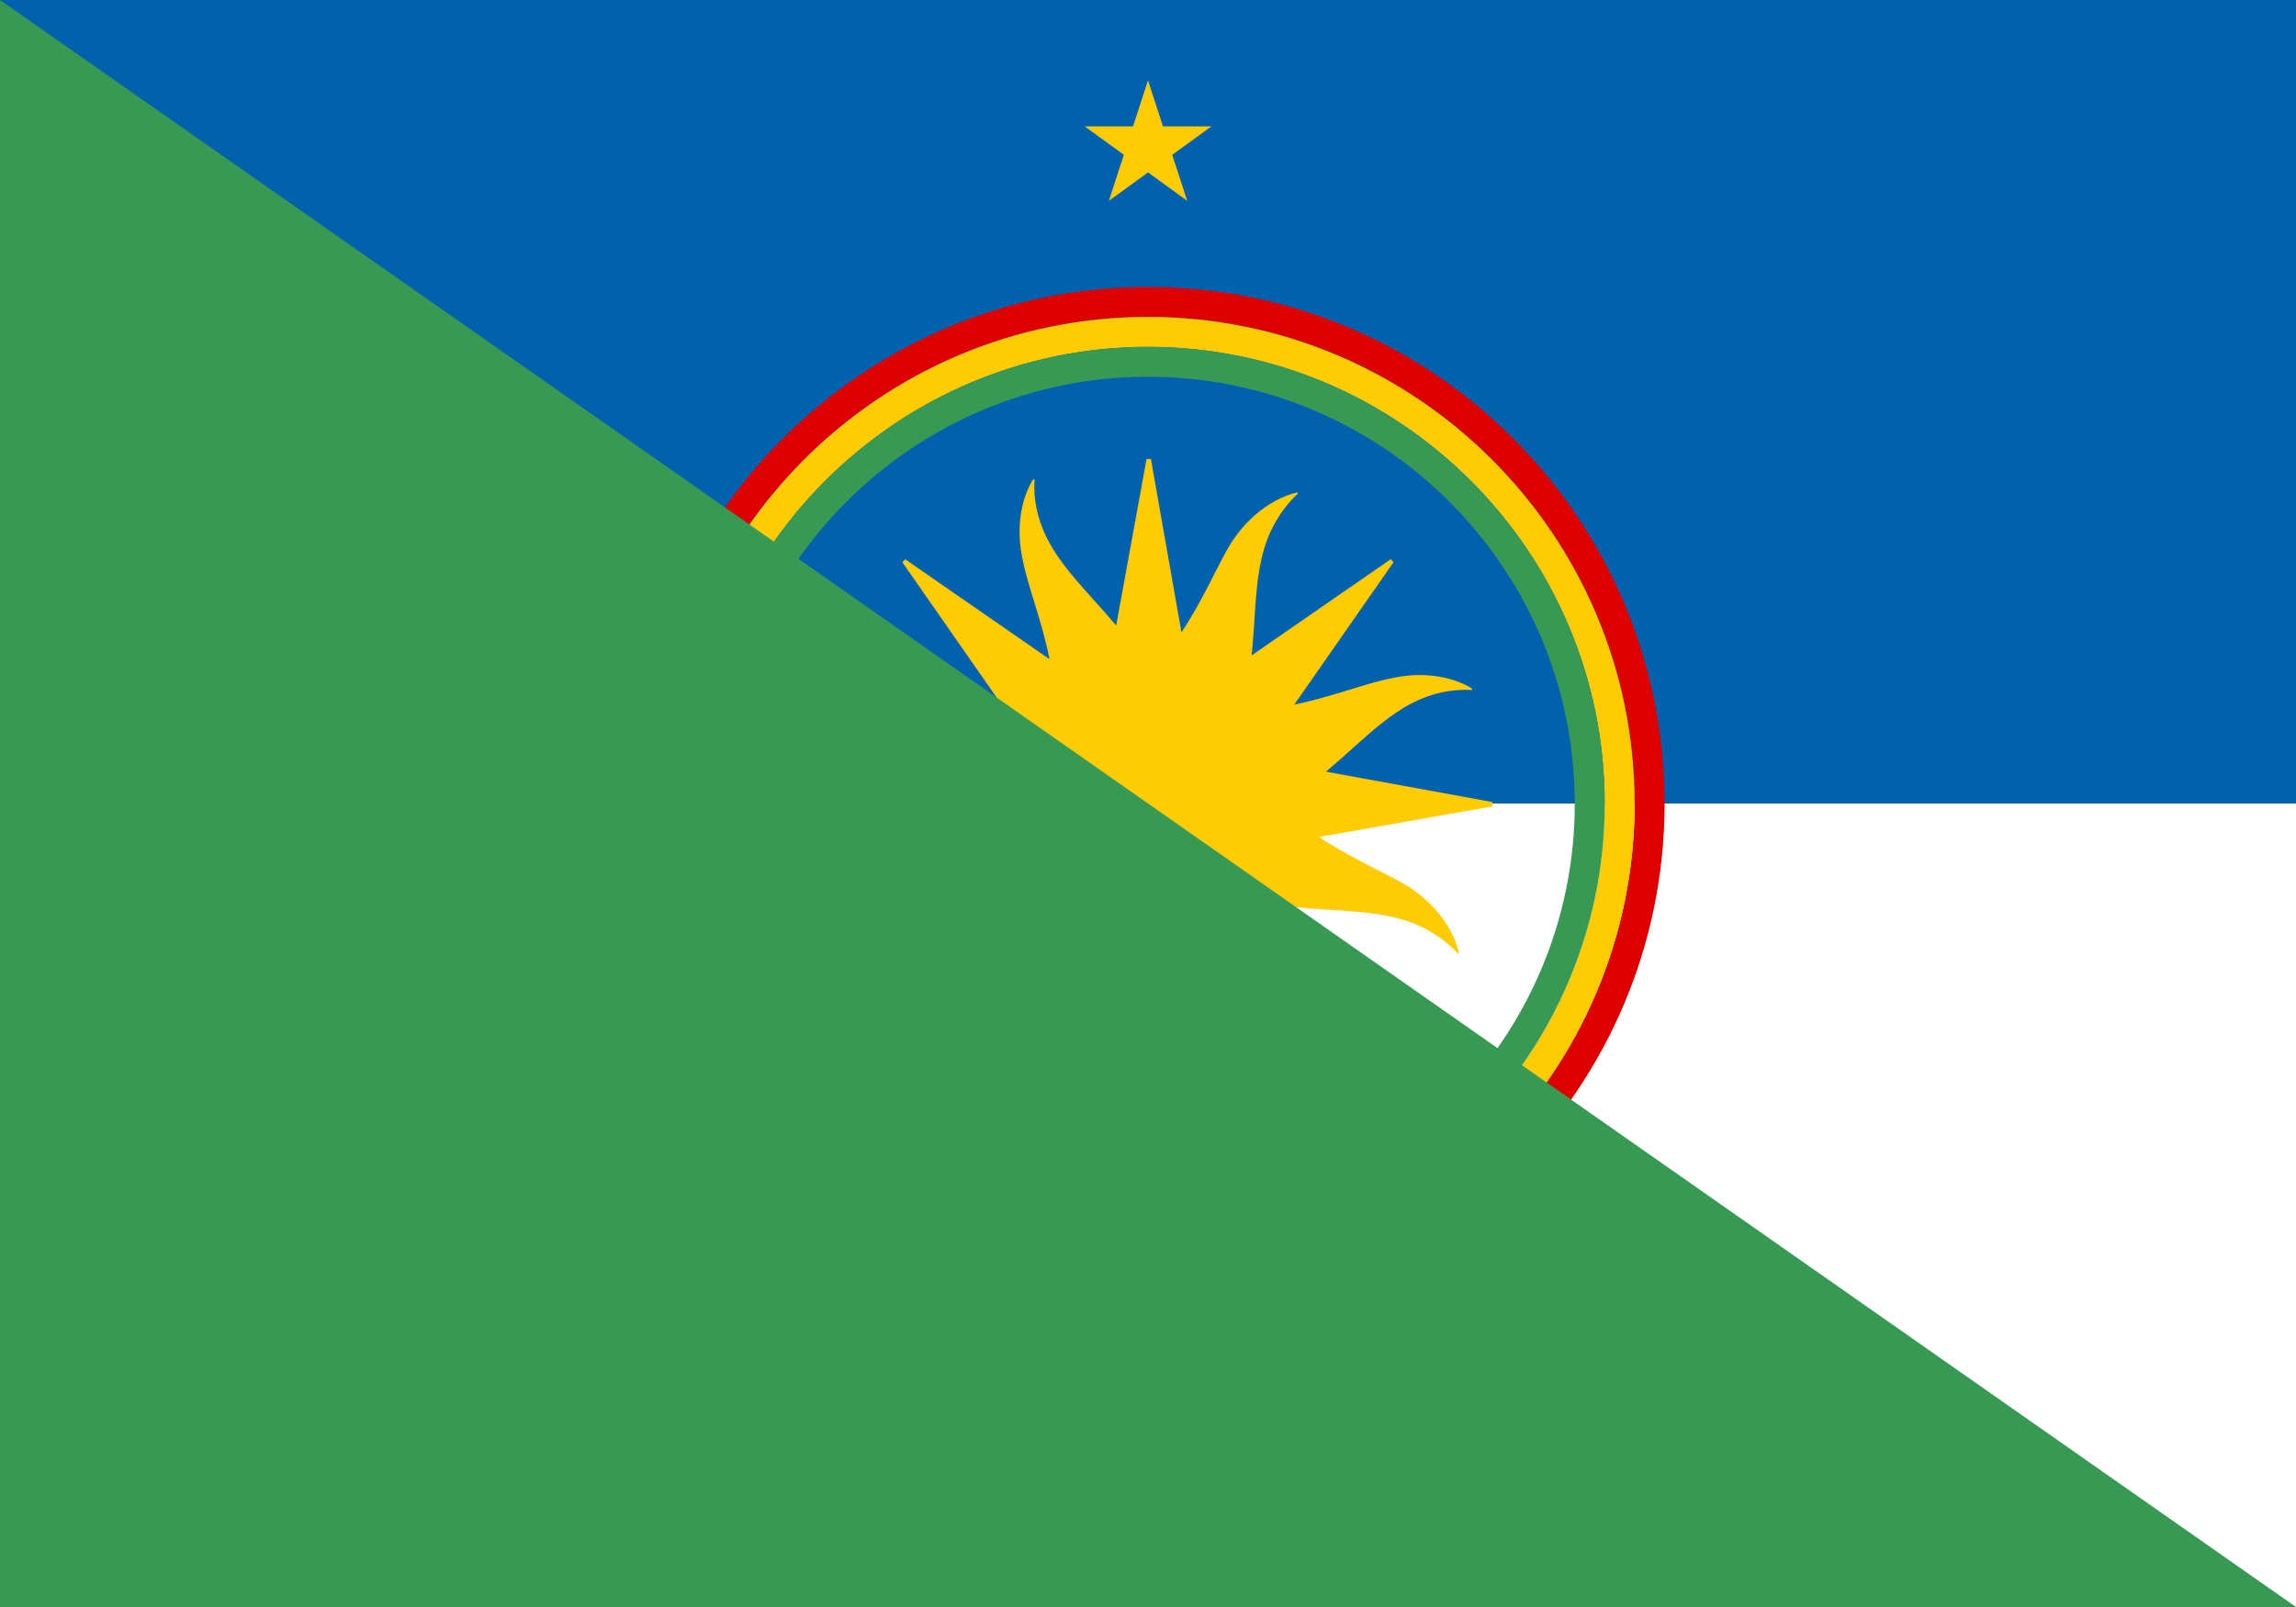 <?xml version="1.0" encoding="utf-8"?>
<!-- Generator: Adobe Illustrator 24.0.1, SVG Export Plug-In . SVG Version: 6.00 Build 0)  -->
<svg version="1.1" id="Layer_1" xmlns="http://www.w3.org/2000/svg" xmlns:xlink="http://www.w3.org/1999/xlink" x="0px" y="0px"
	 viewBox="0 0 2834.6 1984.2" style="enable-background:new 0 0 2834.6 1984.2;" xml:space="preserve">
<style type="text/css">
	.st0{fill:#FFFFFF;}
	.st1{fill:#0061AF;}
	.st2{fill:#DC0000;}
	.st3{fill:#FFCB05;}
	.st4{fill:#389954;}
</style>
<g id="faixa_azul">
	<path class="st0" d="M0,0h2834.6v1984.2H0V0z"/>
</g>
<g id="faixa_azul_1_">
	<path class="st1" d="M0,0h2834.6v992.1H0V0z"/>
</g>
<g>
	<g>
		<g id="arco_vermelho">
			<path class="st2" d="M2055.1,992.1h-37c0-331.3-269.5-600.8-600.8-600.8S816.5,660.8,816.5,992.1h-37
				c0-351.7,286.1-637.8,637.8-637.8S2055.1,640.5,2055.1,992.1z"/>
		</g>
		<g id="arco_amarelo">
			<path class="st3" d="M2018.1,992.1h-37c0-310.9-252.9-563.8-563.8-563.8S853.5,681.2,853.5,992.1h-37
				c0-331.3,269.5-600.8,600.8-600.8S2018.1,660.8,2018.1,992.1z"/>
		</g>
		<g id="arco_verde">
			<path class="st4" d="M1981.1,992.1h-37c0-290.5-236.4-526.9-526.9-526.9S890.4,701.6,890.4,992.1h-37
				c0-310.9,252.9-563.8,563.8-563.8S1981.1,681.2,1981.1,992.1z"/>
		</g>
	</g>
	<g>
		<g id="arco_vermelho_1_">
			<path class="st2" d="M2055.1,992.1h-37c0,331.3-269.5,600.8-600.8,600.8s-600.8-269.5-600.8-600.8h-37
				c0,351.7,286.1,637.8,637.8,637.8S2055.1,1343.8,2055.1,992.1z"/>
		</g>
		<g id="arco_amarelo_1_">
			<path class="st3" d="M2018.1,992.1h-37c0,310.9-252.9,563.8-563.8,563.8S853.5,1303,853.5,992.1h-37
				c0,331.3,269.5,600.8,600.8,600.8S2018.1,1323.4,2018.1,992.1z"/>
		</g>
		<g id="arco_verde_1_">
			<path class="st4" d="M1981.2,992.1h-37c0,290.5-236.4,526.9-526.9,526.9s-526.9-236.4-526.9-526.9h-37
				c0,310.9,252.9,563.8,563.8,563.8S1981.2,1303,1981.2,992.1z"/>
		</g>
	</g>
</g>
<g id="cruz">
	<polygon class="st2" points="1450.4,1835.4 1384.2,1835.4 1384.2,1546 1268.5,1546 1268.5,1479.9 1384.2,1479.9 1384.2,1339.3 
		1450.4,1339.3 1450.4,1479.9 1566.1,1479.9 1566.1,1546 1450.4,1546 	"/>
</g>
<g id="strela">
	<path class="st3" d="M1417.3,99.2l48.4,148.8l-126.6-92h156.5l-126.6,92L1417.3,99.2z"/>
</g>
<path class="st3" d="M1842.5,990.3L1637,952.8c40.2-33.5,75.4-72.4,117.6-89.9c34.1-14.3,62.8-10.8,62.8-10.8v-1.8
	c0,0-37.7-26.9-100.5-12.6c-30.1,5.7-72.8,22.9-119,32.3l122.6-175.9l-3.6-3.6l-171.6,118.7c5.4-52.4,3.3-105,20.9-147.4
	c14.4-34.1,35.9-52,35.9-52v-1.8c0,0-46.6,7.2-82.5,62.8c-16,26.2-34.4,70.3-61,109.9l-37.7-213.9h-5.4L1378,772.4
	c-33.6-40.3-72.4-75.4-89.9-117.6c-14.4-34.1-10.8-62.8-10.8-62.8h-1.8c0,0-26.9,37.7-12.6,100.5c5.8,30.6,23.5,74.3,32.8,121.4
	l-178.1-123.3l-3.6,3.6l118.2,169.6c-51.6-5.1-103.3-3.3-145.1-20.7c-34.1-14.4-52-35.9-52-35.9h-1.8c0,0,7.2,46.6,62.8,82.5
	c26.4,16.1,70.6,34.6,110.4,61.4l-214.5,39.1v5.4l205,36.1c-40,33.5-75.1,72-117.1,89.5c-34.1,14.3-62.8,10.8-62.8,10.8v1.8
	c0,0,37.7,26.9,100.5,12.6c30.6-5.8,74.3-23.5,121.4-32.8l-123.2,178.2l3.6,3.6l169.6-118.2c-5.1,51.6-3.3,103.3-20.6,145.1
	c-14.4,34.1-35.9,52-35.9,52v1.8c0,0,46.6-7.2,82.5-62.8c16.1-26.4,34.6-70.6,61.3-110.4l39.1,214.5h5.4l36.1-205
	c33.5,40,72,75.1,89.5,117.1c14.4,34.1,10.8,62.8,10.8,62.8h1.8c0,0,26.9-37.7,12.6-100.5c-5.7-30.1-22.9-72.8-32.3-119l175.9,122.6
	l3.6-3.6L1600,1120.1c52.4,5.4,105,3.3,147.4,20.9c34.1,14.4,52,35.9,52,35.9h1.8c0,0-7.2-46.6-62.8-82.5
	c-26.2-16-70.3-34.4-109.9-61l213.9-37.7L1842.5,990.3z"/>
<polygon class="st4" points="0,0 0,1984.2 2834.6,1984.2 "/>
</svg>
